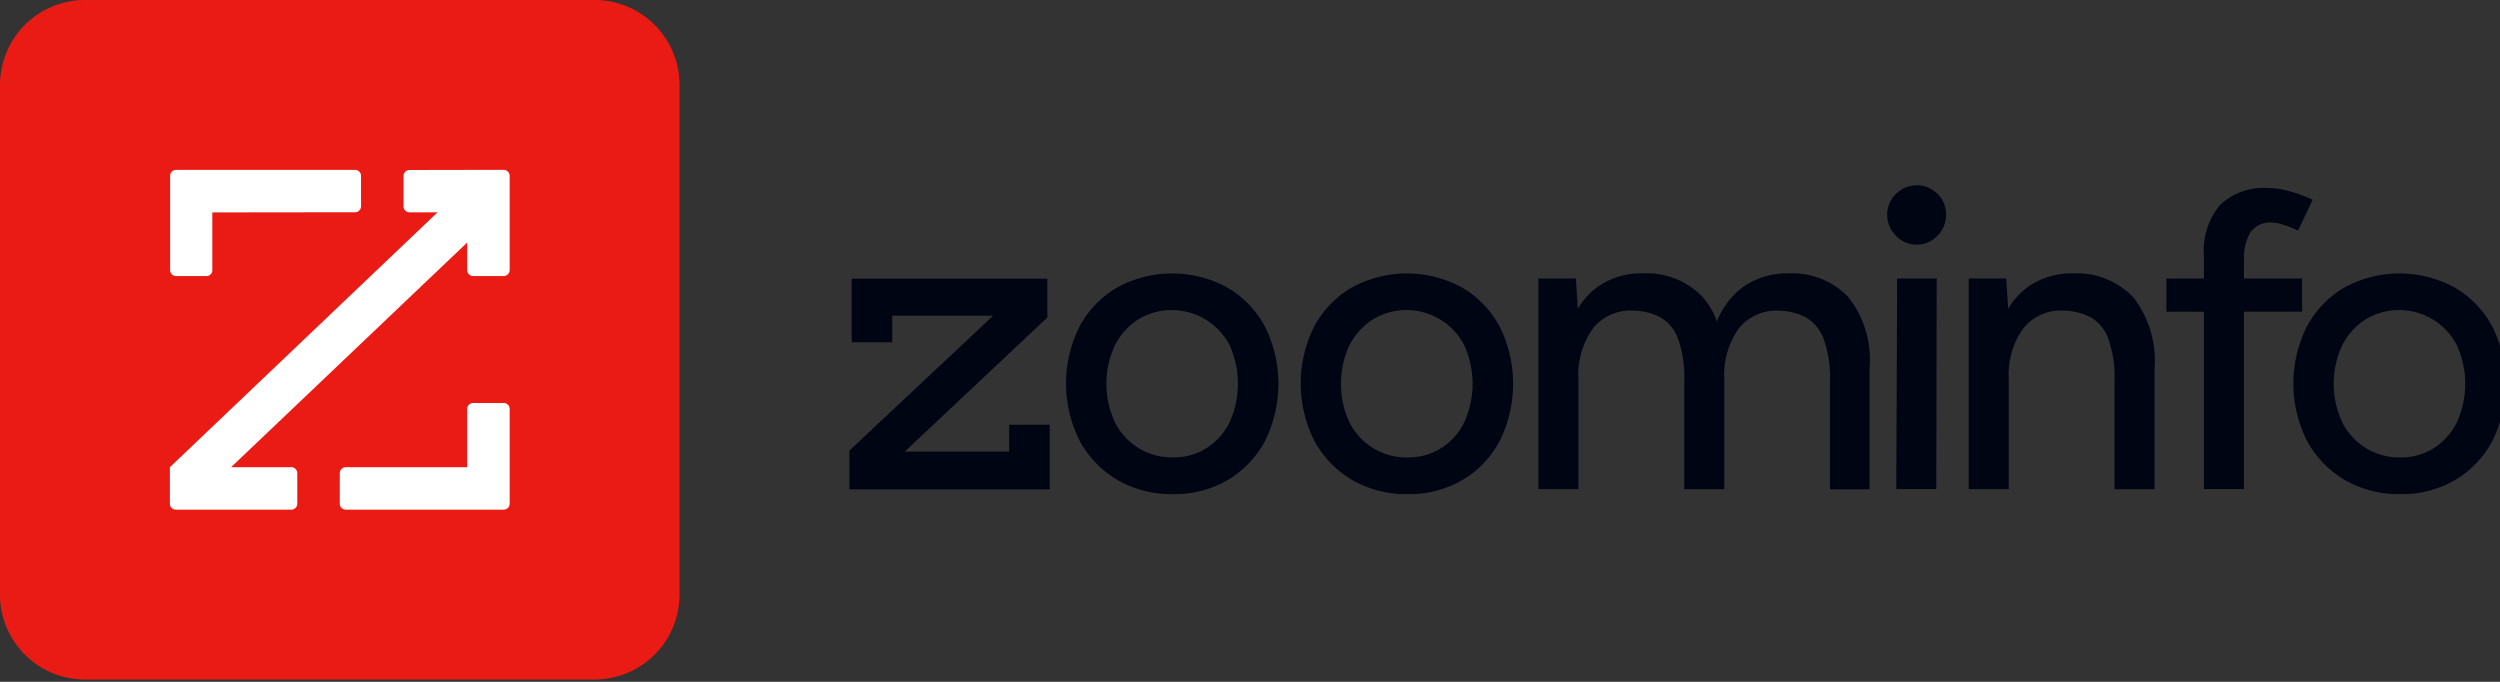 <?xml version="1.0" encoding="UTF-8"?>
<svg xmlns="http://www.w3.org/2000/svg" xmlns:xlink="http://www.w3.org/1999/xlink" width="143" height="39" viewBox="0 0 143 39">
  <rect x="0" y="0" width="143" height="39" fill="#333333" stroke="none"/>
  <defs>
    <clipPath id="clip-path">
      <rect id="Rectangle_5" data-name="Rectangle 5" width="143" height="39" fill="#fff"></rect>
    </clipPath>
    <clipPath id="clip-path-2">
      <rect id="Rectangle_3" data-name="Rectangle 3" width="39" height="39" fill="#fff"></rect>
    </clipPath>
    <clipPath id="clip-path-3">
      <rect id="Rectangle_4" data-name="Rectangle 4" width="94.743" height="17.663" fill="#fff"></rect>
    </clipPath>
  </defs>
  <g id="zoominfo-logo.c836500a" clip-path="url(#clip-path)">
    <g id="Group_37" data-name="Group 37" clip-path="url(#clip-path-2)">
      <path id="Path_372" data-name="Path 372" d="M0,4.858A4.858,4.858,0,0,1,4.858,0H34.01a4.858,4.858,0,0,1,4.858,4.858V34.01a4.858,4.858,0,0,1-4.858,4.858H4.858A4.858,4.858,0,0,1,0,34.01Z" fill="#ea1b15"></path>
      <path id="Path_373" data-name="Path 373" d="M33.005,16h2.087a.341.341,0,0,1,.342.342v5.383a.345.345,0,0,1-.334.348H33.347a.341.341,0,0,1-.342-.342V20.156L19.5,33.005h3.444a.341.341,0,0,1,.342.342v1.745a.341.341,0,0,1-.342.342h-6.6A.341.341,0,0,1,16,35.092V33.005L31.307,18.429h-1.6a.341.341,0,0,1-.342-.342V16.348a.341.341,0,0,1,.342-.342ZM20.859,18.429l5.732-.007a.341.341,0,0,0,.342-.342V16.342A.34.34,0,0,0,26.6,16H16.354a.341.341,0,0,0-.342.342v5.39a.341.341,0,0,0,.342.342h1.739a.334.334,0,0,0,.334-.342v-3.3ZM33.005,33.005H26.059a.341.341,0,0,0-.342.342v1.745a.341.341,0,0,0,.342.342h9.034a.341.341,0,0,0,.342-.342V29.675a.341.341,0,0,0-.342-.342H33.347a.341.341,0,0,0-.342.342Z" transform="translate(-6.282 -6.282)" fill="#fff"></path>
    </g>
    <g id="Group_38" data-name="Group 38" transform="translate(48.586 10.602)" clip-path="url(#clip-path-3)">
      <path id="Path_374" data-name="Path 374" d="M80,38.3V36.078l8.226-7.716H82.451v1.521H80.133V26.248H91.323v2.219L83.165,36.14h5.973V34.6H91.46v3.7Z" transform="translate(-80 -20.909)" fill="#000514"></path>
      <path id="Path_375" data-name="Path 375" d="M106.528,38.38a6.179,6.179,0,0,1-3.18-.808,5.808,5.808,0,0,1-2.158-2.229,7.289,7.289,0,0,1-.017-6.55,5.66,5.66,0,0,1,2.146-2.229,6.581,6.581,0,0,1,6.317,0,5.7,5.7,0,0,1,2.146,2.229,7.354,7.354,0,0,1,0,6.55,5.7,5.7,0,0,1-2.129,2.229,6.017,6.017,0,0,1-3.12.808Zm0-2.1a3.481,3.481,0,0,0,1.925-.543,3.635,3.635,0,0,0,1.312-1.482,5.34,5.34,0,0,0,0-4.381,3.719,3.719,0,0,0-5.244-1.482,3.789,3.789,0,0,0-1.327,1.482,5.223,5.223,0,0,0,0,4.381,3.638,3.638,0,0,0,3.325,2.025Z" transform="translate(-88.012 -20.717)" fill="#000514"></path>
      <path id="Path_376" data-name="Path 376" d="M128.628,38.38a6.179,6.179,0,0,1-3.18-.808,5.808,5.808,0,0,1-2.158-2.229,7.289,7.289,0,0,1-.017-6.55,5.661,5.661,0,0,1,2.146-2.229,6.58,6.58,0,0,1,6.317,0,5.7,5.7,0,0,1,2.146,2.229,7.354,7.354,0,0,1,0,6.55,5.7,5.7,0,0,1-2.129,2.229,6.017,6.017,0,0,1-3.12.808Zm0-2.1a3.481,3.481,0,0,0,1.925-.543,3.629,3.629,0,0,0,1.31-1.482,5.333,5.333,0,0,0,0-4.381,3.718,3.718,0,0,0-5.244-1.482,3.788,3.788,0,0,0-1.335,1.483,5.223,5.223,0,0,0,0,4.381,3.638,3.638,0,0,0,3.325,2.025Z" transform="translate(-96.688 -20.717)" fill="#000514"></path>
      <path id="Path_377" data-name="Path 377" d="M162.6,27.086a4.428,4.428,0,0,0-3.407-1.337,4.327,4.327,0,0,0-2.517.724A4.457,4.457,0,0,0,155.1,28.5a4.146,4.146,0,0,0-.83-1.416,4.428,4.428,0,0,0-3.407-1.337,4.326,4.326,0,0,0-2.517.724,4.235,4.235,0,0,0-1.2,1.3l-.111-1.732h-2.146V38.088h2.29V31.824A4.6,4.6,0,0,1,148,28.909a2.756,2.756,0,0,1,2.29-1.034,3.613,3.613,0,0,1,1.532.36,2.3,2.3,0,0,1,1.034,1.195,6.462,6.462,0,0,1,.377,2.495v6.168h2.29V31.829a4.592,4.592,0,0,1,.819-2.915,2.753,2.753,0,0,1,2.29-1.034,3.5,3.5,0,0,1,1.515.36,2.379,2.379,0,0,1,1.035,1.195,6.334,6.334,0,0,1,.387,2.495V38.1h2.263v-6.89a5.794,5.794,0,0,0-1.217-4.111Z" transform="translate(-105.48 -20.713)" fill="#000514"></path>
      <path id="Path_378" data-name="Path 378" d="M179.414,20.848a1.586,1.586,0,0,1-1.178-.515,1.671,1.671,0,0,1-.5-1.195,1.69,1.69,0,0,1,1.681-1.681,1.651,1.651,0,0,1,1.2.487,1.615,1.615,0,0,1,.487,1.195,1.641,1.641,0,0,1-.487,1.195A1.579,1.579,0,0,1,179.414,20.848Zm-1.156,13.984.05-12.049h2.262l-.022,12.049Z" transform="translate(-118.377 -17.458)" fill="#000514"></path>
      <path id="Path_379" data-name="Path 379" d="M194.8,27.086a4.43,4.43,0,0,0-3.407-1.337,4.325,4.325,0,0,0-2.517.724,4.234,4.234,0,0,0-1.2,1.3l-.111-1.732H185.42V38.088h2.29V31.824a4.592,4.592,0,0,1,.819-2.915,2.753,2.753,0,0,1,2.29-1.034,3.615,3.615,0,0,1,1.532.36,2.308,2.308,0,0,1,1.034,1.195,6.463,6.463,0,0,1,.376,2.495v6.168h2.29V31.2a5.906,5.906,0,0,0-1.239-4.111Z" transform="translate(-121.396 -20.713)" fill="#000514"></path>
      <path id="Path_380" data-name="Path 380" d="M208.486,21.8a2.674,2.674,0,0,1,.387-1.6,1.382,1.382,0,0,1,1.178-.52,2.364,2.364,0,0,1,.636.111,5.946,5.946,0,0,1,.879.349l.841-1.759a7.951,7.951,0,0,0-1.327-.493,4.473,4.473,0,0,0-1.206-.183,3.633,3.633,0,0,0-2.771.974,4.073,4.073,0,0,0-.918,2.877v1.327h-2.146v1.9h2.146v10.14h2.29V24.777H211.8v-1.9h-3.325V21.79Z" transform="translate(-128.707 -17.552)" fill="#000514"></path>
      <path id="Path_381" data-name="Path 381" d="M222.122,38.38a6.179,6.179,0,0,1-3.18-.808,5.808,5.808,0,0,1-2.157-2.229,7.289,7.289,0,0,1-.017-6.55,5.66,5.66,0,0,1,2.146-2.229,6.581,6.581,0,0,1,6.317,0,5.7,5.7,0,0,1,2.146,2.229,7.354,7.354,0,0,1,0,6.55,5.7,5.7,0,0,1-2.129,2.229,6.017,6.017,0,0,1-3.12.808Zm0-2.1a3.481,3.481,0,0,0,1.925-.543,3.629,3.629,0,0,0,1.31-1.482,5.333,5.333,0,0,0,0-4.381,3.718,3.718,0,0,0-5.244-1.482,3.788,3.788,0,0,0-1.327,1.482,5.223,5.223,0,0,0,0,4.381,3.638,3.638,0,0,0,3.325,2.025Z" transform="translate(-133.403 -20.717)" fill="#000514"></path>
    </g>
  </g>
</svg>
